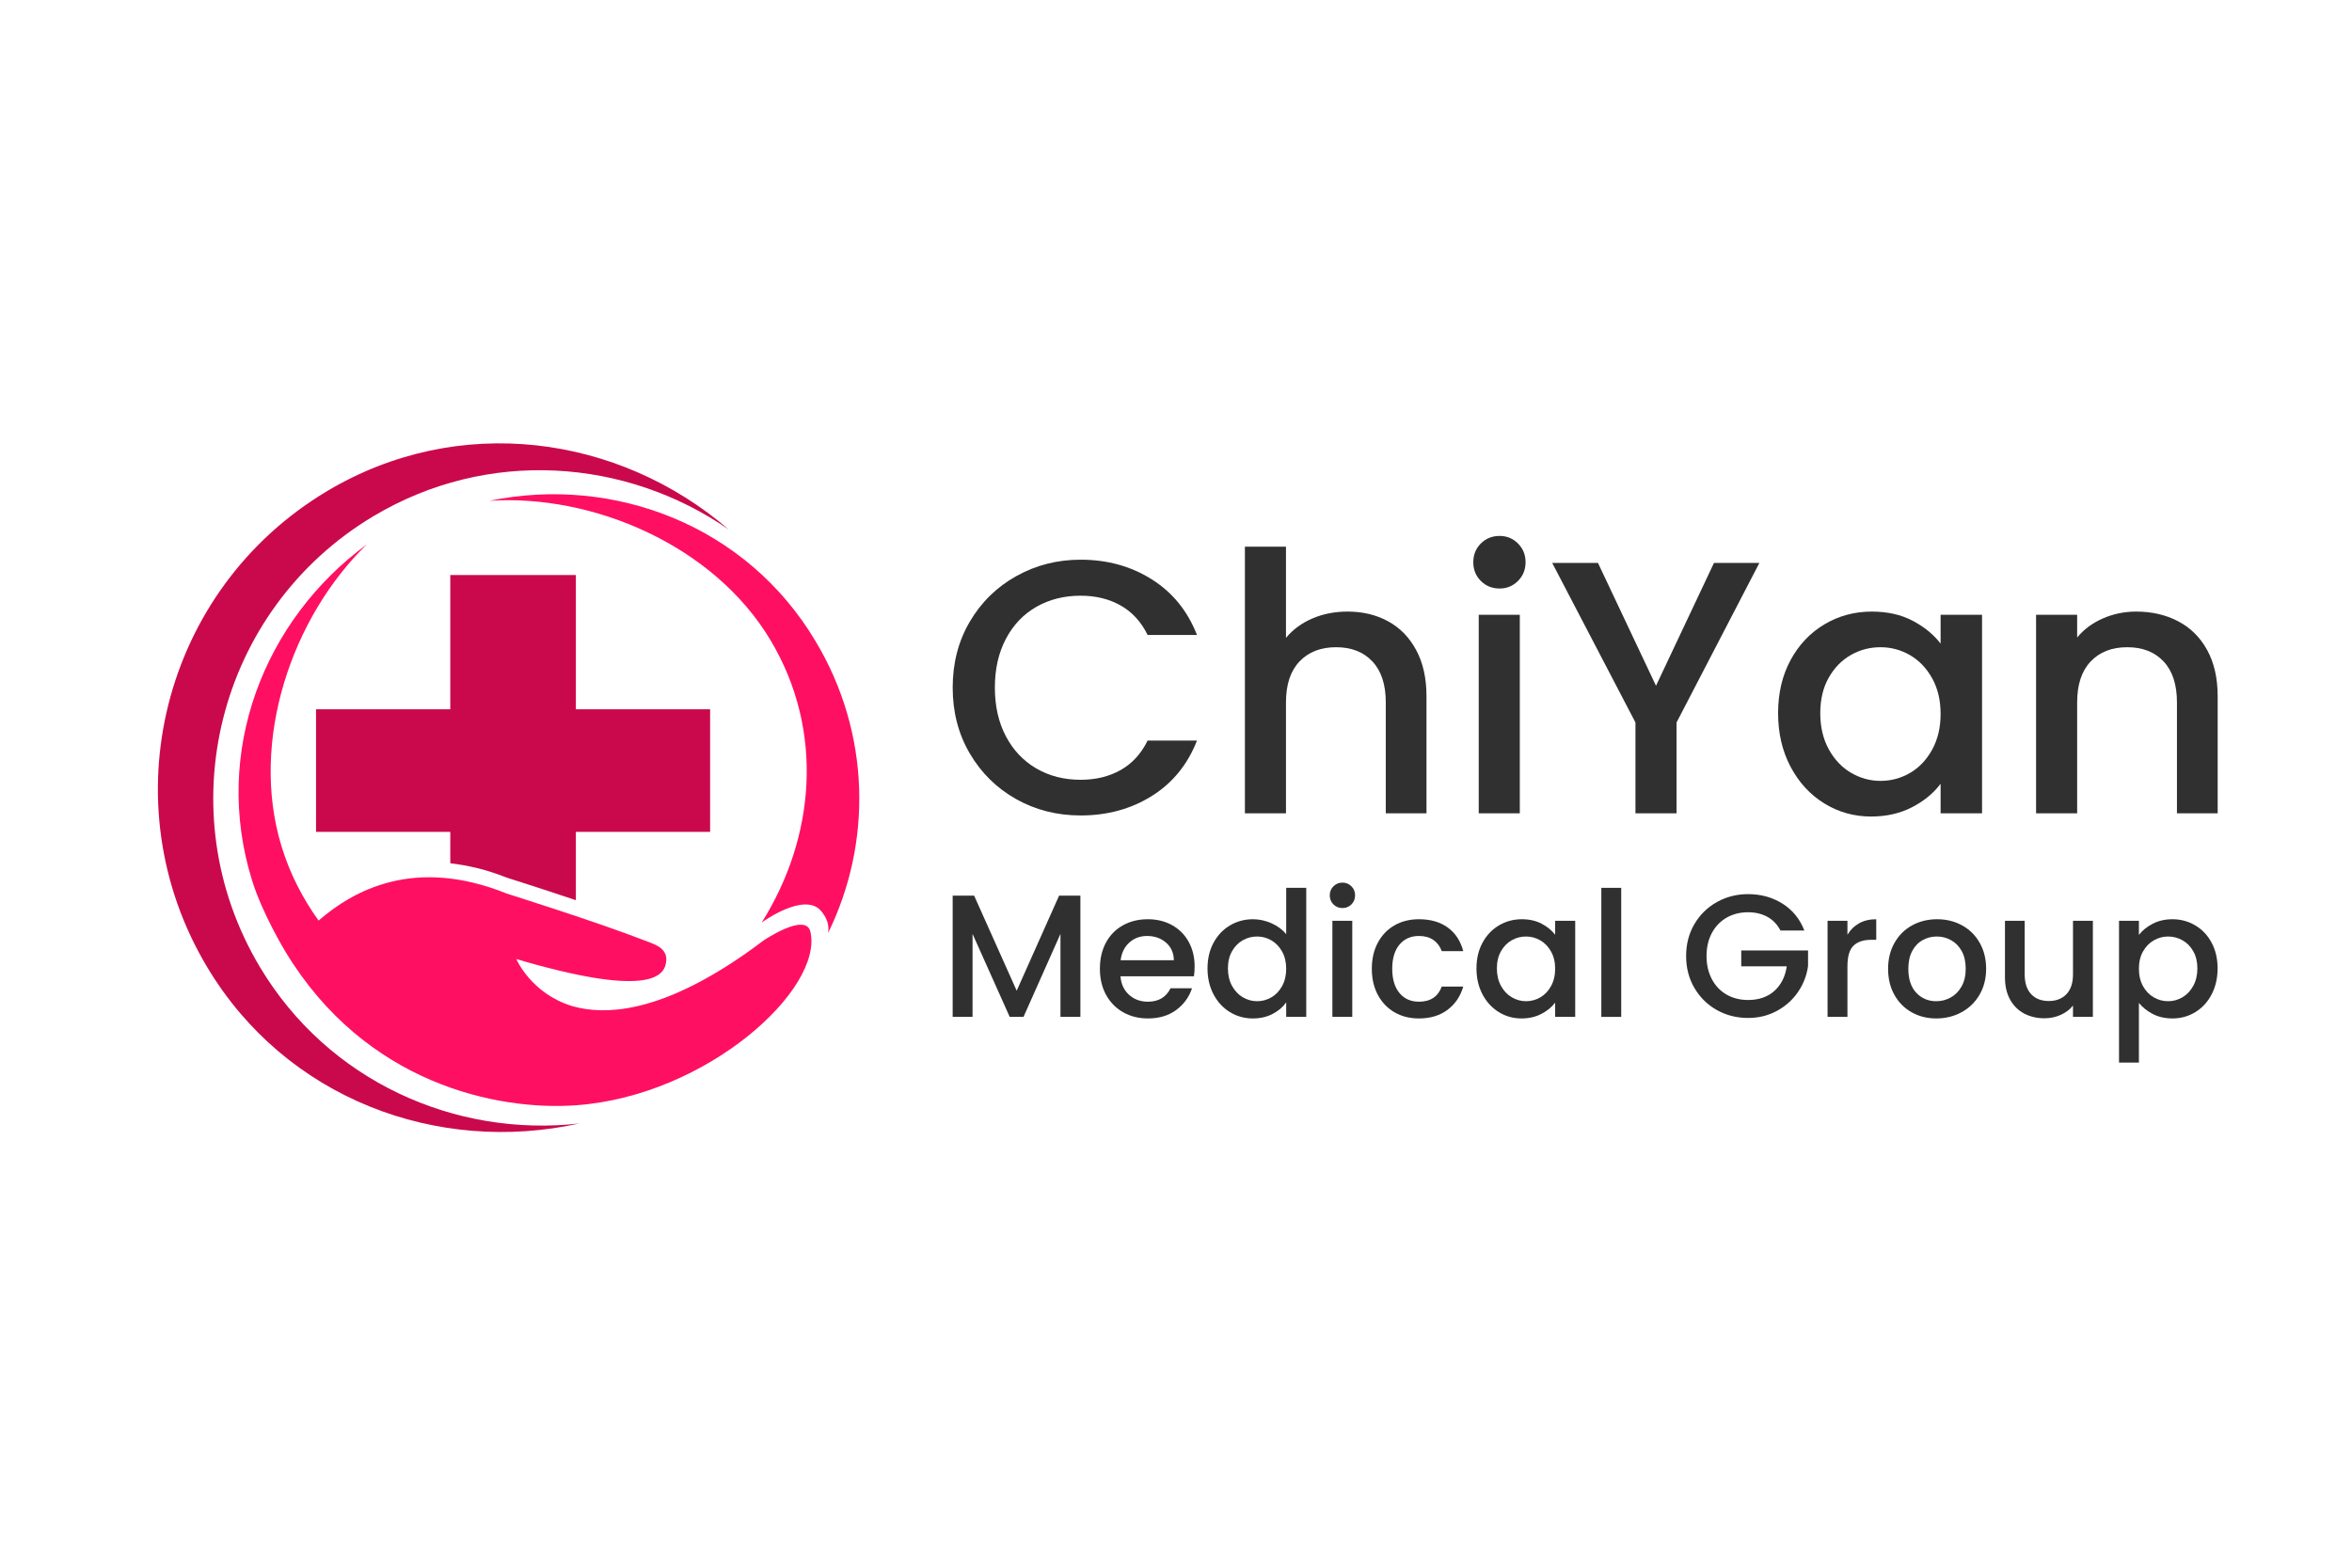 <svg xmlns="http://www.w3.org/2000/svg" xmlns:xlink="http://www.w3.org/1999/xlink" width="1200" zoomAndPan="magnify" viewBox="0 0 900 600" height="800" preserveAspectRatio="xMidYMid meet" version="1.0"><defs><g/><clipPath id="2381e8b088"><rect x="0" width="500" y="0" height="193"/></clipPath><clipPath id="5f49bcc18b"><rect x="0" width="496" y="0" height="96"/></clipPath></defs><rect x="-90" width="1080" fill="#ffffff" y="-60" height="720" fill-opacity="1"/><rect x="-90" width="1080" fill="#ffffff" y="-60" height="720" fill-opacity="1"/><path fill="#ca094c" d="M 99.453 370.109 C 63.797 310.48 83.234 233.238 142.867 197.578 C 186.59 171.434 239.543 175.441 278.859 202.676 C 236.703 166.359 175.465 157.895 125.09 188.008 C 62.141 225.637 41.613 307.184 79.262 370.121 C 109.375 420.516 167.332 442.02 221.668 429.988 C 174.145 435.355 125.594 413.832 99.453 370.109 Z M 99.453 370.109 " fill-opacity="1" fill-rule="nonzero"/><path fill="#ff0f62" d="M 316.863 357.102 C 317.352 354.199 316.551 351.312 313.973 348.414 C 307.555 341.492 291.949 352.75 291.949 352.75 C 291.789 352.91 291.633 353.07 291.473 353.07 C 311.879 320.598 315.582 279.766 294.848 245.031 C 273.133 208.695 226.996 189.082 187.281 191.664 C 235.039 181.848 285.676 201.137 312.047 245.363 C 333.262 280.734 333.75 322.695 316.863 357.102 Z M 316.863 357.102 " fill-opacity="1" fill-rule="nonzero"/><path fill="#ff0f62" d="M 292.109 359.988 C 288.086 363.043 284.23 365.781 280.531 368.188 C 251.602 387.16 231.82 388.766 218.957 385.07 C 203.195 380.254 197.57 367.051 197.57 367.051 C 246.605 381.531 253.848 374.145 254.812 368.672 C 255.445 365.781 254.324 363.195 250.777 361.598 C 249.668 361.109 248.211 360.473 246.766 359.988 C 229.074 353.066 193.875 341.984 193.875 341.984 C 158.531 327.738 135.18 340.828 121.91 352.328 C 115.883 343.945 110.969 334.512 107.73 323.934 C 95.367 283.457 111.793 236.082 140.352 208.379 C 101.047 237.195 81.152 287.75 96.441 336.918 C 100.52 350.012 109.246 364.27 109.246 364.27 C 139.766 414.773 190.238 425.227 220.555 423.008 C 270.625 419.363 315.102 378.625 310.109 356.625 C 308.379 348.961 292.109 359.988 292.109 359.988 Z M 292.109 359.988 " fill-opacity="1" fill-rule="nonzero"/><path fill="#ca094c" d="M 172.305 330.391 C 179.012 331.199 186.109 332.773 193.855 335.891 C 193.855 335.891 206.477 339.867 220.355 344.527 L 220.355 318.383 L 271.73 318.383 L 271.73 271.469 L 220.355 271.469 L 220.355 220.078 L 172.305 220.078 L 172.305 271.469 L 120.93 271.469 L 120.93 318.383 L 172.305 318.383 Z M 172.305 330.391 " fill-opacity="1" fill-rule="nonzero"/><g transform="matrix(1, 0, 0, 1, 359, 176)"><g clip-path="url(#2381e8b088)"><g fill="#303030" fill-opacity="1"><g transform="translate(0.455, 135.273)"><g><path d="M 5.094 -48.125 C 5.094 -57.5 7.273 -65.906 11.641 -73.344 C 16.016 -80.789 21.945 -86.602 29.438 -90.781 C 36.926 -94.969 45.129 -97.062 54.047 -97.062 C 64.242 -97.062 73.316 -94.555 81.266 -89.547 C 89.223 -84.535 94.992 -77.438 98.578 -68.25 L 79.688 -68.25 C 77.207 -73.301 73.758 -77.066 69.344 -79.547 C 64.938 -82.035 59.836 -83.281 54.047 -83.281 C 47.703 -83.281 42.047 -81.852 37.078 -79 C 32.117 -76.156 28.238 -72.066 25.438 -66.734 C 22.633 -61.398 21.234 -55.195 21.234 -48.125 C 21.234 -41.039 22.633 -34.832 25.438 -29.5 C 28.238 -24.176 32.117 -20.066 37.078 -17.172 C 42.047 -14.273 47.703 -12.828 54.047 -12.828 C 59.836 -12.828 64.938 -14.066 69.344 -16.547 C 73.758 -19.023 77.207 -22.789 79.688 -27.844 L 98.578 -27.844 C 94.992 -18.656 89.223 -11.578 81.266 -6.609 C 73.316 -1.648 64.242 0.828 54.047 0.828 C 45.035 0.828 36.805 -1.258 29.359 -5.438 C 21.922 -9.625 16.016 -15.441 11.641 -22.891 C 7.273 -30.336 5.094 -38.75 5.094 -48.125 Z M 5.094 -48.125 "/></g></g></g><g fill="#303030" fill-opacity="1"><g transform="translate(107.022, 135.273)"><g><path d="M 49.641 -77.203 C 55.43 -77.203 60.598 -75.961 65.141 -73.484 C 69.691 -71.004 73.273 -67.328 75.891 -62.453 C 78.516 -57.586 79.828 -51.707 79.828 -44.812 L 79.828 0 L 64.25 0 L 64.25 -42.469 C 64.25 -49.27 62.547 -54.484 59.141 -58.109 C 55.742 -61.742 51.102 -63.562 45.219 -63.562 C 39.344 -63.562 34.68 -61.742 31.234 -58.109 C 27.785 -54.484 26.062 -49.27 26.062 -42.469 L 26.062 0 L 10.344 0 L 10.344 -102.031 L 26.062 -102.031 L 26.062 -67.141 C 28.727 -70.359 32.102 -72.836 36.188 -74.578 C 40.281 -76.328 44.766 -77.203 49.641 -77.203 Z M 49.641 -77.203 "/></g></g></g><g fill="#303030" fill-opacity="1"><g transform="translate(196.495, 135.273)"><g><path d="M 18.344 -86.031 C 15.488 -86.031 13.094 -86.992 11.156 -88.922 C 9.227 -90.859 8.266 -93.25 8.266 -96.094 C 8.266 -98.945 9.227 -101.336 11.156 -103.266 C 13.094 -105.191 15.488 -106.156 18.344 -106.156 C 21.094 -106.156 23.43 -105.191 25.359 -103.266 C 27.297 -101.336 28.266 -98.945 28.266 -96.094 C 28.266 -93.25 27.297 -90.859 25.359 -88.922 C 23.43 -86.992 21.094 -86.031 18.344 -86.031 Z M 26.062 -75.969 L 26.062 0 L 10.344 0 L 10.344 -75.969 Z M 26.062 -75.969 "/></g></g></g><g fill="#303030" fill-opacity="1"><g transform="translate(232.891, 135.273)"><g><path d="M 81.344 -95.828 L 49.641 -34.75 L 49.641 0 L 33.922 0 L 33.922 -34.75 L 2.062 -95.828 L 19.578 -95.828 L 41.781 -48.812 L 63.969 -95.828 Z M 81.344 -95.828 "/></g></g></g><g fill="#303030" fill-opacity="1"><g transform="translate(316.297, 135.273)"><g><path d="M 5.094 -38.328 C 5.094 -45.953 6.676 -52.707 9.844 -58.594 C 13.02 -64.477 17.344 -69.051 22.812 -72.312 C 28.281 -75.57 34.328 -77.203 40.953 -77.203 C 46.922 -77.203 52.133 -76.031 56.594 -73.688 C 61.051 -71.344 64.613 -68.426 67.281 -64.938 L 67.281 -75.969 L 83.141 -75.969 L 83.141 0 L 67.281 0 L 67.281 -11.312 C 64.613 -7.719 60.984 -4.727 56.391 -2.344 C 51.797 0.039 46.555 1.234 40.672 1.234 C 34.148 1.234 28.176 -0.441 22.75 -3.797 C 17.32 -7.148 13.02 -11.836 9.844 -17.859 C 6.676 -23.879 5.094 -30.703 5.094 -38.328 Z M 67.281 -38.047 C 67.281 -43.285 66.195 -47.836 64.031 -51.703 C 61.875 -55.566 59.051 -58.508 55.562 -60.531 C 52.07 -62.551 48.305 -63.562 44.266 -63.562 C 40.211 -63.562 36.441 -62.57 32.953 -60.594 C 29.461 -58.613 26.633 -55.719 24.469 -51.906 C 22.312 -48.094 21.234 -43.566 21.234 -38.328 C 21.234 -33.086 22.312 -28.488 24.469 -24.531 C 26.633 -20.582 29.484 -17.57 33.016 -15.5 C 36.555 -13.438 40.305 -12.406 44.266 -12.406 C 48.305 -12.406 52.07 -13.414 55.562 -15.438 C 59.051 -17.457 61.875 -20.422 64.031 -24.328 C 66.195 -28.234 67.281 -32.805 67.281 -38.047 Z M 67.281 -38.047 "/></g></g></g><g fill="#303030" fill-opacity="1"><g transform="translate(409.768, 135.273)"><g><path d="M 48.672 -77.203 C 54.641 -77.203 59.988 -75.961 64.719 -73.484 C 69.457 -71.004 73.16 -67.328 75.828 -62.453 C 78.492 -57.586 79.828 -51.707 79.828 -44.812 L 79.828 0 L 64.25 0 L 64.25 -42.469 C 64.25 -49.27 62.547 -54.484 59.141 -58.109 C 55.742 -61.742 51.102 -63.562 45.219 -63.562 C 39.344 -63.562 34.68 -61.742 31.234 -58.109 C 27.785 -54.484 26.062 -49.27 26.062 -42.469 L 26.062 0 L 10.344 0 L 10.344 -75.969 L 26.062 -75.969 L 26.062 -67.281 C 28.633 -70.406 31.914 -72.836 35.906 -74.578 C 39.906 -76.328 44.16 -77.203 48.672 -77.203 Z M 48.672 -77.203 "/></g></g></g></g></g><g transform="matrix(1, 0, 0, 1, 359, 322)"><g clip-path="url(#5f49bcc18b)"><g fill="#303030" fill-opacity="1"><g transform="translate(0.541, 67.194)"><g><path d="M 53.875 -46.391 L 53.875 0 L 46.25 0 L 46.25 -31.766 L 32.109 0 L 26.828 0 L 12.609 -31.766 L 12.609 0 L 5 0 L 5 -46.391 L 13.219 -46.391 L 29.5 -10.016 L 45.719 -46.391 Z M 53.875 -46.391 "/></g></g></g><g fill="#303030" fill-opacity="1"><g transform="translate(59.409, 67.194)"><g><path d="M 38.719 -19.297 C 38.719 -17.91 38.629 -16.66 38.453 -15.547 L 10.344 -15.547 C 10.57 -12.609 11.66 -10.25 13.609 -8.469 C 15.566 -6.695 17.973 -5.812 20.828 -5.812 C 24.922 -5.812 27.812 -7.523 29.5 -10.953 L 37.719 -10.953 C 36.602 -7.566 34.586 -4.797 31.672 -2.641 C 28.754 -0.484 25.141 0.594 20.828 0.594 C 17.305 0.594 14.156 -0.191 11.375 -1.766 C 8.594 -3.348 6.41 -5.57 4.828 -8.438 C 3.254 -11.312 2.469 -14.641 2.469 -18.422 C 2.469 -22.203 3.234 -25.523 4.766 -28.391 C 6.305 -31.266 8.469 -33.477 11.25 -35.031 C 14.031 -36.594 17.223 -37.375 20.828 -37.375 C 24.297 -37.375 27.383 -36.617 30.094 -35.109 C 32.812 -33.598 34.926 -31.473 36.438 -28.734 C 37.957 -25.992 38.719 -22.848 38.719 -19.297 Z M 30.766 -21.688 C 30.723 -24.5 29.723 -26.75 27.766 -28.438 C 25.805 -30.125 23.383 -30.969 20.5 -30.969 C 17.863 -30.969 15.613 -30.133 13.75 -28.469 C 11.883 -26.801 10.77 -24.539 10.406 -21.688 Z M 30.766 -21.688 "/></g></g></g><g fill="#303030" fill-opacity="1"><g transform="translate(100.589, 67.194)"><g><path d="M 2.469 -18.562 C 2.469 -22.25 3.234 -25.516 4.766 -28.359 C 6.305 -31.211 8.398 -33.426 11.047 -35 C 13.691 -36.582 16.641 -37.375 19.891 -37.375 C 22.297 -37.375 24.664 -36.852 27 -35.812 C 29.332 -34.77 31.191 -33.379 32.578 -31.641 L 32.578 -49.391 L 40.25 -49.391 L 40.25 0 L 32.578 0 L 32.578 -5.547 C 31.328 -3.766 29.598 -2.297 27.391 -1.141 C 25.191 0.016 22.672 0.594 19.828 0.594 C 16.617 0.594 13.691 -0.211 11.047 -1.828 C 8.398 -3.453 6.305 -5.723 4.766 -8.641 C 3.234 -11.555 2.469 -14.863 2.469 -18.562 Z M 32.578 -18.422 C 32.578 -20.961 32.051 -23.164 31 -25.031 C 29.957 -26.895 28.586 -28.316 26.891 -29.297 C 25.203 -30.273 23.379 -30.766 21.422 -30.766 C 19.461 -30.766 17.641 -30.285 15.953 -29.328 C 14.266 -28.379 12.895 -26.977 11.844 -25.125 C 10.801 -23.281 10.281 -21.094 10.281 -18.562 C 10.281 -16.02 10.801 -13.789 11.844 -11.875 C 12.895 -9.969 14.273 -8.508 15.984 -7.5 C 17.703 -6.5 19.516 -6 21.422 -6 C 23.379 -6 25.203 -6.488 26.891 -7.469 C 28.586 -8.445 29.957 -9.883 31 -11.781 C 32.051 -13.676 32.578 -15.891 32.578 -18.422 Z M 32.578 -18.422 "/></g></g></g><g fill="#303030" fill-opacity="1"><g transform="translate(145.84, 67.194)"><g><path d="M 8.875 -41.656 C 7.5 -41.656 6.344 -42.117 5.406 -43.047 C 4.469 -43.984 4 -45.145 4 -46.531 C 4 -47.906 4.469 -49.055 5.406 -49.984 C 6.344 -50.922 7.5 -51.391 8.875 -51.391 C 10.207 -51.391 11.344 -50.922 12.281 -49.984 C 13.219 -49.055 13.688 -47.906 13.688 -46.531 C 13.688 -45.145 13.219 -43.984 12.281 -43.047 C 11.344 -42.117 10.207 -41.656 8.875 -41.656 Z M 12.609 -36.781 L 12.609 0 L 5 0 L 5 -36.781 Z M 12.609 -36.781 "/></g></g></g><g fill="#303030" fill-opacity="1"><g transform="translate(163.461, 67.194)"><g><path d="M 2.469 -18.422 C 2.469 -22.203 3.234 -25.523 4.766 -28.391 C 6.305 -31.266 8.43 -33.477 11.141 -35.031 C 13.859 -36.594 16.977 -37.375 20.5 -37.375 C 24.945 -37.375 28.625 -36.316 31.531 -34.203 C 34.445 -32.086 36.422 -29.078 37.453 -25.172 L 29.234 -25.172 C 28.566 -26.992 27.5 -28.414 26.031 -29.438 C 24.562 -30.457 22.719 -30.969 20.5 -30.969 C 17.375 -30.969 14.891 -29.863 13.047 -27.656 C 11.203 -25.457 10.281 -22.379 10.281 -18.422 C 10.281 -14.461 11.203 -11.367 13.047 -9.141 C 14.891 -6.922 17.375 -5.812 20.5 -5.812 C 24.895 -5.812 27.805 -7.742 29.234 -11.609 L 37.453 -11.609 C 36.379 -7.867 34.375 -4.898 31.438 -2.703 C 28.5 -0.504 24.852 0.594 20.5 0.594 C 16.977 0.594 13.859 -0.191 11.141 -1.766 C 8.43 -3.348 6.305 -5.57 4.766 -8.438 C 3.234 -11.312 2.469 -14.641 2.469 -18.422 Z M 2.469 -18.422 "/></g></g></g><g fill="#303030" fill-opacity="1"><g transform="translate(203.506, 67.194)"><g><path d="M 2.469 -18.562 C 2.469 -22.25 3.234 -25.516 4.766 -28.359 C 6.305 -31.211 8.398 -33.426 11.047 -35 C 13.691 -36.582 16.617 -37.375 19.828 -37.375 C 22.711 -37.375 25.234 -36.805 27.391 -35.672 C 29.555 -34.535 31.285 -33.125 32.578 -31.438 L 32.578 -36.781 L 40.25 -36.781 L 40.25 0 L 32.578 0 L 32.578 -5.469 C 31.285 -3.738 29.523 -2.297 27.297 -1.141 C 25.078 0.016 22.539 0.594 19.688 0.594 C 16.531 0.594 13.641 -0.211 11.016 -1.828 C 8.391 -3.453 6.305 -5.723 4.766 -8.641 C 3.234 -11.555 2.469 -14.863 2.469 -18.562 Z M 32.578 -18.422 C 32.578 -20.961 32.051 -23.164 31 -25.031 C 29.957 -26.895 28.586 -28.316 26.891 -29.297 C 25.203 -30.273 23.379 -30.766 21.422 -30.766 C 19.461 -30.766 17.641 -30.285 15.953 -29.328 C 14.266 -28.379 12.895 -26.977 11.844 -25.125 C 10.801 -23.281 10.281 -21.094 10.281 -18.562 C 10.281 -16.02 10.801 -13.789 11.844 -11.875 C 12.895 -9.969 14.273 -8.508 15.984 -7.5 C 17.703 -6.5 19.516 -6 21.422 -6 C 23.379 -6 25.203 -6.488 26.891 -7.469 C 28.586 -8.445 29.957 -9.883 31 -11.781 C 32.051 -13.676 32.578 -15.891 32.578 -18.422 Z M 32.578 -18.422 "/></g></g></g><g fill="#303030" fill-opacity="1"><g transform="translate(248.758, 67.194)"><g><path d="M 12.609 -49.391 L 12.609 0 L 5 0 L 5 -49.391 Z M 12.609 -49.391 "/></g></g></g><g fill="#303030" fill-opacity="1"><g transform="translate(266.378, 67.194)"><g/></g></g><g fill="#303030" fill-opacity="1"><g transform="translate(283.731, 67.194)"><g><path d="M 38.578 -33.047 C 37.379 -35.359 35.711 -37.102 33.578 -38.281 C 31.441 -39.457 28.973 -40.047 26.172 -40.047 C 23.098 -40.047 20.359 -39.352 17.953 -37.969 C 15.547 -36.594 13.664 -34.633 12.312 -32.094 C 10.957 -29.562 10.281 -26.629 10.281 -23.297 C 10.281 -19.961 10.957 -17.016 12.312 -14.453 C 13.664 -11.891 15.547 -9.914 17.953 -8.531 C 20.359 -7.156 23.098 -6.469 26.172 -6.469 C 30.305 -6.469 33.66 -7.625 36.234 -9.938 C 38.816 -12.258 40.398 -15.398 40.984 -19.359 L 23.562 -19.359 L 23.562 -25.438 L 49.125 -25.438 L 49.125 -19.484 C 48.633 -15.879 47.352 -12.562 45.281 -9.531 C 43.219 -6.508 40.523 -4.098 37.203 -2.297 C 33.891 -0.492 30.211 0.406 26.172 0.406 C 21.805 0.406 17.82 -0.602 14.219 -2.625 C 10.613 -4.656 7.754 -7.473 5.641 -11.078 C 3.523 -14.68 2.469 -18.754 2.469 -23.297 C 2.469 -27.836 3.523 -31.91 5.641 -35.516 C 7.754 -39.117 10.625 -41.93 14.25 -43.953 C 17.875 -45.973 21.848 -46.984 26.172 -46.984 C 31.109 -46.984 35.5 -45.77 39.344 -43.344 C 43.195 -40.926 45.988 -37.492 47.719 -33.047 Z M 38.578 -33.047 "/></g></g></g><g fill="#303030" fill-opacity="1"><g transform="translate(335.323, 67.194)"><g><path d="M 12.609 -31.438 C 13.723 -33.312 15.203 -34.77 17.047 -35.812 C 18.898 -36.852 21.094 -37.375 23.625 -37.375 L 23.625 -29.5 L 21.688 -29.5 C 18.707 -29.5 16.445 -28.742 14.906 -27.234 C 13.375 -25.723 12.609 -23.098 12.609 -19.359 L 12.609 0 L 5 0 L 5 -36.781 L 12.609 -36.781 Z M 12.609 -31.438 "/></g></g></g><g fill="#303030" fill-opacity="1"><g transform="translate(360.952, 67.194)"><g><path d="M 20.953 0.594 C 17.484 0.594 14.348 -0.191 11.547 -1.766 C 8.742 -3.348 6.539 -5.57 4.938 -8.438 C 3.332 -11.312 2.531 -14.641 2.531 -18.422 C 2.531 -22.16 3.352 -25.473 5 -28.359 C 6.645 -31.254 8.891 -33.477 11.734 -35.031 C 14.586 -36.594 17.773 -37.375 21.297 -37.375 C 24.805 -37.375 27.984 -36.594 30.828 -35.031 C 33.68 -33.477 35.93 -31.254 37.578 -28.359 C 39.223 -25.473 40.047 -22.16 40.047 -18.422 C 40.047 -14.68 39.203 -11.363 37.516 -8.469 C 35.828 -5.582 33.523 -3.348 30.609 -1.766 C 27.691 -0.191 24.473 0.594 20.953 0.594 Z M 20.953 -6 C 22.91 -6 24.742 -6.469 26.453 -7.406 C 28.172 -8.344 29.562 -9.742 30.625 -11.609 C 31.695 -13.484 32.234 -15.754 32.234 -18.422 C 32.234 -21.086 31.723 -23.344 30.703 -25.188 C 29.68 -27.039 28.32 -28.43 26.625 -29.359 C 24.938 -30.297 23.113 -30.766 21.156 -30.766 C 19.195 -30.766 17.383 -30.297 15.719 -29.359 C 14.051 -28.43 12.727 -27.039 11.75 -25.188 C 10.77 -23.344 10.281 -21.086 10.281 -18.422 C 10.281 -14.461 11.289 -11.398 13.312 -9.234 C 15.344 -7.078 17.891 -6 20.953 -6 Z M 20.953 -6 "/></g></g></g><g fill="#303030" fill-opacity="1"><g transform="translate(403.534, 67.194)"><g><path d="M 38.312 -36.781 L 38.312 0 L 30.703 0 L 30.703 -4.344 C 29.504 -2.82 27.938 -1.629 26 -0.766 C 24.062 0.098 22.004 0.531 19.828 0.531 C 16.93 0.531 14.336 -0.066 12.047 -1.266 C 9.754 -2.473 7.953 -4.254 6.641 -6.609 C 5.328 -8.961 4.672 -11.812 4.672 -15.156 L 4.672 -36.781 L 12.219 -36.781 L 12.219 -16.281 C 12.219 -12.988 13.039 -10.461 14.688 -8.703 C 16.332 -6.953 18.578 -6.078 21.422 -6.078 C 24.273 -6.078 26.535 -6.953 28.203 -8.703 C 29.867 -10.461 30.703 -12.988 30.703 -16.281 L 30.703 -36.781 Z M 38.312 -36.781 "/></g></g></g><g fill="#303030" fill-opacity="1"><g transform="translate(446.85, 67.194)"><g><path d="M 12.609 -31.375 C 13.898 -33.062 15.656 -34.484 17.875 -35.641 C 20.102 -36.797 22.625 -37.375 25.438 -37.375 C 28.633 -37.375 31.555 -36.582 34.203 -35 C 36.859 -33.426 38.941 -31.211 40.453 -28.359 C 41.961 -25.516 42.719 -22.25 42.719 -18.562 C 42.719 -14.863 41.961 -11.555 40.453 -8.641 C 38.941 -5.723 36.859 -3.453 34.203 -1.828 C 31.555 -0.211 28.633 0.594 25.438 0.594 C 22.625 0.594 20.129 0.031 17.953 -1.094 C 15.773 -2.227 13.992 -3.645 12.609 -5.344 L 12.609 17.484 L 5 17.484 L 5 -36.781 L 12.609 -36.781 Z M 34.984 -18.562 C 34.984 -21.094 34.457 -23.281 33.406 -25.125 C 32.363 -26.977 30.984 -28.379 29.266 -29.328 C 27.555 -30.285 25.723 -30.766 23.766 -30.766 C 21.848 -30.766 20.031 -30.273 18.312 -29.297 C 16.602 -28.316 15.223 -26.895 14.172 -25.031 C 13.129 -23.164 12.609 -20.961 12.609 -18.422 C 12.609 -15.891 13.129 -13.676 14.172 -11.781 C 15.223 -9.883 16.602 -8.445 18.312 -7.469 C 20.031 -6.488 21.848 -6 23.766 -6 C 25.723 -6 27.555 -6.5 29.266 -7.5 C 30.984 -8.508 32.363 -9.969 33.406 -11.875 C 34.457 -13.789 34.984 -16.02 34.984 -18.562 Z M 34.984 -18.562 "/></g></g></g></g></g></svg>